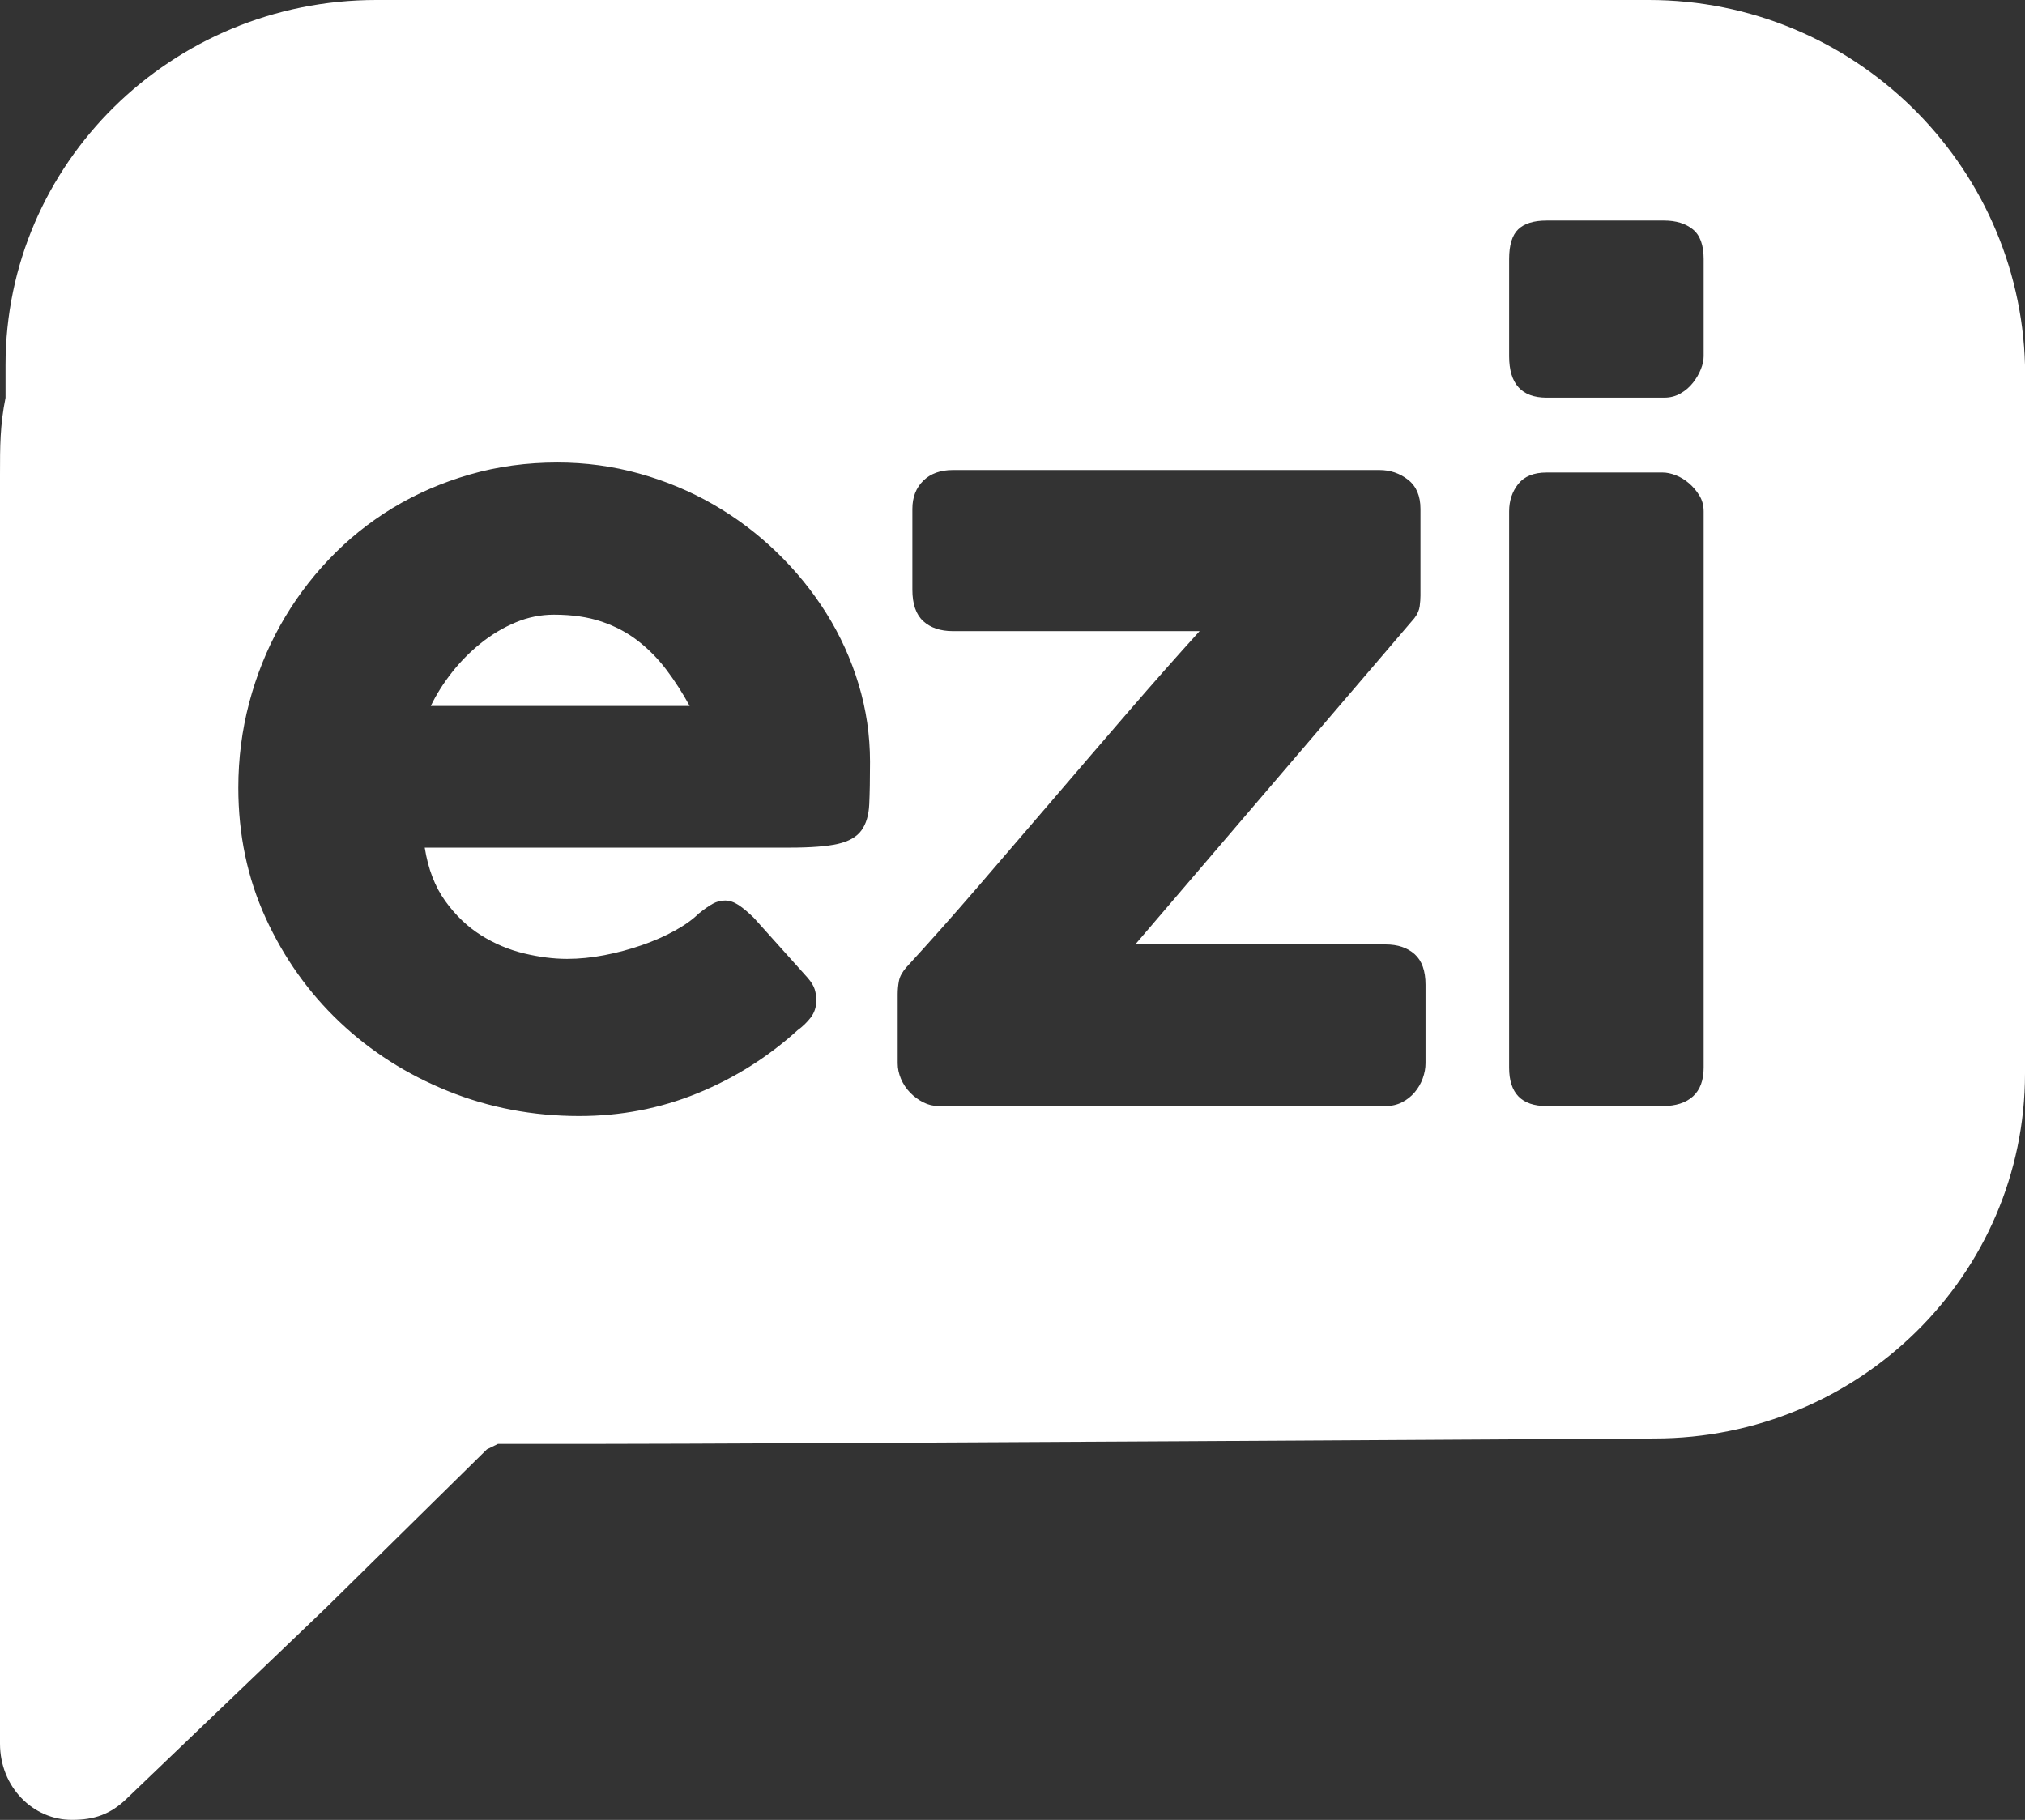 <?xml version="1.0" encoding="UTF-8"?>
<svg width="158px" height="142px" viewBox="0 0 158 142" version="1.1" xmlns="http://www.w3.org/2000/svg" xmlns:xlink="http://www.w3.org/1999/xlink">
    <rect x="0" y="0" width="158" height="142" fill="#333333" stroke="none"/>
    <!-- Generator: Sketch 49.1 (51147) - http://www.bohemiancoding.com/sketch -->
    <title>ic_eziapp</title>
    <desc>Created with Sketch.</desc>
    <defs></defs>
    <g id="Page-1" stroke="none" stroke-width="1" fill="none" fill-rule="evenodd">
        <g id="Artboard" transform="translate(-73, -364)" fill="#FFFFFF" fill-rule="nonzero">
            <g id="ic_eziapp" transform="translate(73, 364)">
                <g id="logo-white">
                    <path d="M128.645,0 C144.617,0 157.568,12.754 158,28.485 L158,83.754 C158,99.485 145.049,112.24 129.077,112.24 C129.077,112.24 59.574,112.665 46.191,112.665 L38.852,112.665 L37.989,113.09 L37.126,113.94 C34.104,116.916 29.787,121.168 25.47,125.419 L9.929,140.299 C8.634,141.575 7.339,142 5.612,142 C2.59,142 0,139.449 0,136.048 L0,36.988 C0,34.862 0,33.162 0.432,31.036 L0.432,28.485 C0.432,12.754 13.383,0 29.355,0 L128.645,0 Z M62.23,80.387 C62.626,80.101 62.968,79.77 63.258,79.394 C63.548,79.018 63.693,78.57 63.693,78.051 C63.693,77.766 63.653,77.487 63.574,77.214 C63.495,76.942 63.311,76.637 63.021,76.299 L58.831,71.628 C58.383,71.187 57.981,70.85 57.626,70.616 C57.27,70.383 56.921,70.266 56.578,70.266 C56.236,70.266 55.913,70.35 55.61,70.519 C55.307,70.687 54.945,70.94 54.523,71.278 C54.049,71.745 53.423,72.193 52.646,72.621 C51.868,73.049 51.012,73.425 50.076,73.75 C49.141,74.074 48.173,74.334 47.171,74.528 C46.17,74.723 45.195,74.82 44.246,74.82 C43.192,74.82 42.073,74.677 40.887,74.392 C39.701,74.106 38.581,73.633 37.527,72.971 C36.473,72.309 35.544,71.421 34.741,70.305 C33.937,69.189 33.403,67.8 33.14,66.14 L61.598,66.14 C63.258,66.14 64.516,66.042 65.373,65.848 C66.229,65.653 66.842,65.303 67.211,64.797 C67.58,64.291 67.784,63.609 67.823,62.753 C67.863,61.897 67.883,60.794 67.883,59.444 C67.883,57.368 67.586,55.351 66.993,53.391 C66.4,51.432 65.564,49.589 64.483,47.864 C63.403,46.138 62.112,44.549 60.61,43.095 C59.108,41.642 57.454,40.396 55.649,39.358 C53.844,38.32 51.914,37.516 49.859,36.945 C47.804,36.374 45.683,36.089 43.495,36.089 C41.098,36.089 38.818,36.4 36.658,37.023 C34.497,37.646 32.494,38.515 30.65,39.631 C28.805,40.747 27.139,42.09 25.65,43.66 C24.161,45.23 22.896,46.949 21.855,48.817 C20.814,50.686 20.011,52.691 19.444,54.832 C18.878,56.972 18.595,59.185 18.595,61.468 C18.595,65.128 19.306,68.514 20.729,71.628 C22.152,74.742 24.075,77.448 26.5,79.744 C28.924,82.041 31.743,83.838 34.958,85.136 C38.173,86.433 41.585,87.082 45.195,87.082 C48.436,87.082 51.506,86.491 54.404,85.311 C57.303,84.13 59.912,82.489 62.23,80.387 Z M71.188,39.709 L71.188,46.015 C71.188,47.131 71.472,47.948 72.038,48.467 C72.605,48.986 73.375,49.246 74.35,49.246 L93.599,49.246 C91.834,51.192 89.976,53.294 88.026,55.552 C86.076,57.809 84.113,60.093 82.137,62.403 C80.161,64.712 78.204,66.989 76.267,69.234 C74.331,71.479 72.48,73.561 70.714,75.482 C70.398,75.845 70.207,76.195 70.141,76.533 C70.075,76.87 70.042,77.221 70.042,77.584 L70.042,82.956 C70.042,83.371 70.128,83.78 70.299,84.182 C70.47,84.584 70.708,84.941 71.011,85.252 C71.314,85.564 71.656,85.817 72.038,86.011 C72.42,86.206 72.822,86.303 73.244,86.303 L108.105,86.303 C108.579,86.303 109.008,86.206 109.39,86.011 C109.772,85.817 110.101,85.557 110.378,85.233 C110.654,84.908 110.865,84.545 111.01,84.143 C111.155,83.741 111.228,83.345 111.228,82.956 L111.228,76.844 C111.228,75.754 110.944,74.956 110.378,74.45 C109.811,73.944 109.054,73.691 108.105,73.691 L88.58,73.691 L110.358,48.234 C110.595,47.922 110.733,47.611 110.773,47.299 C110.813,46.988 110.832,46.715 110.832,46.482 L110.832,39.709 C110.832,38.697 110.51,37.938 109.864,37.432 C109.218,36.926 108.474,36.673 107.631,36.673 L74.35,36.673 C73.375,36.673 72.605,36.951 72.038,37.509 C71.472,38.067 71.188,38.8 71.188,39.709 Z M117.749,39.903 L117.749,83.306 C117.749,85.304 118.724,86.303 120.674,86.303 L129.725,86.303 C130.753,86.303 131.543,86.05 132.097,85.544 C132.65,85.038 132.927,84.292 132.927,83.306 L132.927,39.903 C132.927,39.436 132.815,39.021 132.591,38.658 C132.367,38.294 132.097,37.977 131.78,37.704 C131.464,37.432 131.122,37.224 130.753,37.081 C130.384,36.938 130.041,36.867 129.725,36.867 L120.674,36.867 C119.672,36.867 118.935,37.166 118.46,37.762 C117.986,38.359 117.749,39.073 117.749,39.903 Z M117.749,20.207 L117.749,27.797 C117.749,29.951 118.724,31.028 120.674,31.028 L129.844,31.028 C130.318,31.028 130.746,30.918 131.128,30.697 C131.51,30.477 131.833,30.198 132.097,29.86 C132.36,29.523 132.564,29.173 132.709,28.809 C132.854,28.446 132.927,28.109 132.927,27.797 L132.927,20.207 C132.927,19.117 132.643,18.345 132.077,17.891 C131.51,17.437 130.766,17.209 129.844,17.209 L120.674,17.209 C119.672,17.209 118.935,17.437 118.46,17.891 C117.986,18.345 117.749,19.117 117.749,20.207 Z M43.219,47.961 C44.642,47.961 45.887,48.143 46.954,48.506 C48.021,48.869 48.97,49.375 49.8,50.024 C50.63,50.673 51.368,51.425 52.013,52.282 C52.659,53.138 53.258,54.072 53.812,55.085 L33.614,55.085 C34.036,54.202 34.582,53.333 35.254,52.477 C35.926,51.62 36.684,50.855 37.527,50.18 C38.37,49.505 39.273,48.967 40.235,48.564 C41.196,48.162 42.191,47.961 43.219,47.961 Z" id="logo"></path>
                </g>
            </g>
        </g>
    </g>
</svg>